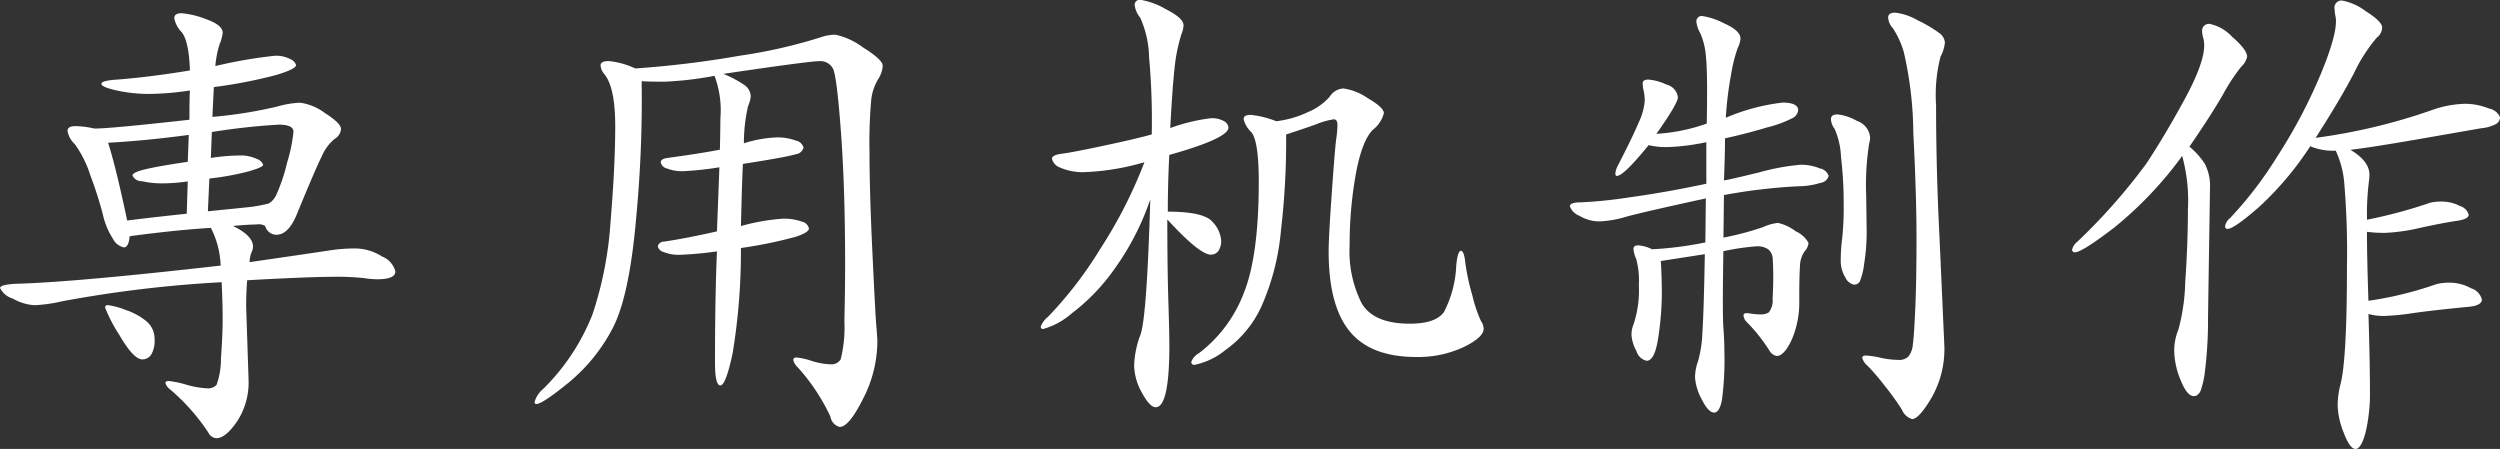<svg xmlns="http://www.w3.org/2000/svg" width="245.375" height="44.063" viewBox="0 0 245.375 44.063">
  <rect x="0" y="0" width="245.375" height="44.063" fill="#333333" stroke="none"/>
  <defs>
    <style>
      .cls-1 {
        fill: #fff;
        fill-rule: evenodd;
      }
    </style>
  </defs>
  <path id="design-h1.svg" class="cls-1" d="M95.3,543.629q-7.729.864-9.312,0.864a9.066,9.066,0,0,0-1.872-.24q-0.768,0-.768.48a2.242,2.242,0,0,0,.7,1.272,10.631,10.631,0,0,1,1.536,3.072,38.657,38.657,0,0,1,1.224,3.816,7.358,7.358,0,0,0,.984,2.4,1.593,1.593,0,0,0,1.08.864q0.479,0,.576-1.1,4.7-.624,7.968-0.816a8.835,8.835,0,0,1,.96,3.7q-13.921,1.584-19.728,1.776-1.92.048-1.92,0.432a2.038,2.038,0,0,0,1.248,1.032,4.826,4.826,0,0,0,2.136.648,14.625,14.625,0,0,0,2.712-.384,120.487,120.487,0,0,1,15.648-1.872q0.1,1.968.1,3.6t-0.168,3.888a7.432,7.432,0,0,1-.432,2.592,1.132,1.132,0,0,1-.936.336,8.914,8.914,0,0,1-2.04-.36,9.891,9.891,0,0,0-1.7-.36c-0.224,0-.336.064-0.336,0.192a1.078,1.078,0,0,0,.384.576,19.872,19.872,0,0,1,3.84,4.32,0.937,0.937,0,0,0,.768.528q0.911,0,2.04-1.656a6.955,6.955,0,0,0,1.127-4.008l-0.24-7.248q0-1.392.1-2.592,6.1-.336,8.352-0.336a24.738,24.738,0,0,1,3.048.12,9.316,9.316,0,0,0,1.368.12q1.776,0,1.776-.768a2.144,2.144,0,0,0-1.3-1.464,4.972,4.972,0,0,0-2.616-.792,16.4,16.4,0,0,0-2.544.192q-1.224.192-7.848,1.152a2.756,2.756,0,0,1,.192-0.96,1.278,1.278,0,0,0,.144-0.576q0-1.056-1.968-2.016,1.487-.144,2.3-0.144a1.226,1.226,0,0,1,.864.144,1.152,1.152,0,0,0,1.1.864q1.152,0,1.968-1.92,1.872-4.56,2.5-5.808a4.454,4.454,0,0,1,1.248-1.68,1.212,1.212,0,0,0,.624-0.984q0-.552-1.584-1.56a5.206,5.206,0,0,0-2.424-1.008,9.424,9.424,0,0,0-2.28.384,44.009,44.009,0,0,1-6.335,1.008l0.144-2.928a46.925,46.925,0,0,0,6.168-1.2q1.9-.576,1.9-0.96a0.93,0.93,0,0,0-.552-0.576,2.957,2.957,0,0,0-1.536-.336,46.384,46.384,0,0,0-5.832,1.008,9.5,9.5,0,0,1,.432-2.184,3.965,3.965,0,0,0,.288-1.08q0-.768-1.656-1.344a8.453,8.453,0,0,0-2.376-.576q-0.72,0-.72.48a2.6,2.6,0,0,0,.72,1.368q0.72,0.888.816,3.768-4.08.672-7.344,0.912-1.344.1-1.344,0.408t1.512,0.648a14.678,14.678,0,0,0,3.192.336,28.157,28.157,0,0,0,3.984-.336q-0.048.624-.048,2.88h0Zm8.783,0.48q1.44,0,1.44.7a15.665,15.665,0,0,1-.624,3.024,17.466,17.466,0,0,1-1.032,3.1,1.908,1.908,0,0,1-.768.912,13.818,13.818,0,0,1-2.184.384l-3.791.384,0.144-3.216a25.991,25.991,0,0,0,3.84-.7q1.44-.408,1.44-0.648a0.978,0.978,0,0,0-.624-0.576,3.745,3.745,0,0,0-1.752-.336,19.476,19.476,0,0,0-2.76.24l0.1-2.544A64.218,64.218,0,0,1,104.079,544.109ZM89.2,553.517q-1.1-5.232-1.872-7.632,3.6-.192,7.92-0.768l-0.1,2.64q-2.64.384-4.032,0.7t-1.392.648a0.965,0.965,0,0,0,.912.552,8.863,8.863,0,0,0,2.04.216,17.588,17.588,0,0,0,2.472-.192l-0.1,3.168q-4.032.432-5.856,0.672h0Zm-2.16,8.568a15.183,15.183,0,0,0,1.392,2.664q1.392,2.4,2.256,2.4a1.03,1.03,0,0,0,.864-0.456,2.611,2.611,0,0,0,.336-1.512,2.224,2.224,0,0,0-.744-1.728,6.226,6.226,0,0,0-2.088-1.152,6.982,6.982,0,0,0-1.776-.48A0.223,0.223,0,0,0,87.04,562.085Zm49.44-24.216q-0.816,0-.816.408a1.468,1.468,0,0,0,.384.888q1.056,1.3,1.056,5.112t-0.456,9.312a36.007,36.007,0,0,1-1.776,9.144,21.127,21.127,0,0,1-4.824,7.3,2.654,2.654,0,0,0-.864,1.3,0.17,0.17,0,0,0,.192.192q0.576,0,3.144-2.088a17.221,17.221,0,0,0,4.272-5.232q1.7-3.144,2.376-11.04a122.843,122.843,0,0,0,.528-13.32q0.72,0.048,2.232.048a33.588,33.588,0,0,0,4.92-.576,9.574,9.574,0,0,1,.576,4.176q0,1.152-.048,3.072-1.968.384-5.184,0.816-0.624.1-.624,0.432a0.8,0.8,0,0,0,.624.6,4.019,4.019,0,0,0,1.56.264,30.5,30.5,0,0,0,3.576-.384l-0.24,6.288q-2.928.672-5.184,1.008a0.623,0.623,0,0,0-.624.456,0.787,0.787,0,0,0,.6.576,3.91,3.91,0,0,0,1.56.264,35.953,35.953,0,0,0,3.648-.336q-0.192,4.464-.192,10.9,0,2.256.528,2.256t1.2-3.144a61.427,61.427,0,0,0,.816-10.344,43.431,43.431,0,0,0,5.376-1.1q1.3-.432,1.3-0.816a0.88,0.88,0,0,0-.7-0.672,5,5,0,0,0-1.872-.288,20.362,20.362,0,0,0-4.1.72q0.1-4.416.192-6.1,4.32-.672,5.136-0.936a0.922,0.922,0,0,0,.816-0.648,0.949,0.949,0,0,0-.744-0.7,5.092,5.092,0,0,0-1.944-.312,11.916,11.916,0,0,0-3.168.576,16.28,16.28,0,0,1,.408-3.648,3.108,3.108,0,0,0,.264-0.96,1.434,1.434,0,0,0-.72-1.176,10.925,10.925,0,0,0-1.968-1.032q8.448-1.248,9.408-1.248a1.392,1.392,0,0,1,1.344.72q0.384,0.72.792,6.264t0.408,12.984q0,2.352-.072,5.568a12.859,12.859,0,0,1-.36,3.72,1.062,1.062,0,0,1-1.008.5,6.817,6.817,0,0,1-1.848-.336,6.93,6.93,0,0,0-1.464-.336q-0.336,0-.336.24a1.37,1.37,0,0,0,.432.72,19.514,19.514,0,0,1,3.216,4.848,1.221,1.221,0,0,0,.912,1.008q0.912,0,2.3-2.784a12.355,12.355,0,0,0,1.392-5.568q0-.384-0.1-1.536t-0.384-7.2q-0.288-6.048-.288-9.912a47.448,47.448,0,0,1,.168-5.088,5.035,5.035,0,0,1,.648-1.992,2.664,2.664,0,0,0,.48-1.368q0-.6-1.968-1.824a6.831,6.831,0,0,0-2.688-1.224,4.625,4.625,0,0,0-1.536.288,50.234,50.234,0,0,1-7.848,1.776,98.049,98.049,0,0,1-10.248,1.248A7.986,7.986,0,0,0,136.479,537.869Zm55.512,0.792a16.676,16.676,0,0,1,.7-3.48,2.608,2.608,0,0,0,.192-0.816q0-.72-1.776-1.608a7.067,7.067,0,0,0-2.4-.888,0.5,0.5,0,0,0-.624.48,2.483,2.483,0,0,0,.552,1.272,9.935,9.935,0,0,1,.864,3.84,69.664,69.664,0,0,1,.264,7.608q-1.536.432-4.68,1.1t-4.128.792q-0.984.12-.984,0.5a1.234,1.234,0,0,0,.744.84,5.638,5.638,0,0,0,2.712.456,23.937,23.937,0,0,0,5.616-.96,45.176,45.176,0,0,1-4.344,8.52,38.524,38.524,0,0,1-5.112,6.648,2.256,2.256,0,0,0-.72.96,0.212,0.212,0,0,0,.24.24,7.248,7.248,0,0,0,2.808-1.536,19.6,19.6,0,0,0,4.248-4.44,25.972,25.972,0,0,0,3.456-6.744q-0.336,11.52-.96,13.272a9.251,9.251,0,0,0-.624,3.024,5.66,5.66,0,0,0,.768,2.688q0.768,1.414,1.344,1.416,1.344,0,1.344-6.048,0-1.248-.1-4.44t-0.1-7.944q3.168,3.456,4.272,3.456a0.91,0.91,0,0,0,.72-0.336,1.691,1.691,0,0,0,.288-1.1,2.961,2.961,0,0,0-.84-1.776q-0.84-1.008-4.392-1.008,0-2.736.144-5.568,5.808-1.632,5.808-2.688a0.789,0.789,0,0,0-.432-0.624,2.411,2.411,0,0,0-1.32-.288,18.254,18.254,0,0,0-3.96.96Q191.775,540.7,191.991,538.661Zm7.488,4.488q-0.7,0-.7.408a2.511,2.511,0,0,0,.745,1.272q0.743,0.864.743,4.9,0,7.344-1.512,11.016a13.368,13.368,0,0,1-4.344,5.784,1.632,1.632,0,0,0-.768.864,0.278,0.278,0,0,0,.336.288,6.988,6.988,0,0,0,3-1.44,10.694,10.694,0,0,0,3.528-4.248,23.423,23.423,0,0,0,1.944-7.584,74.458,74.458,0,0,0,.5-9.336q1.632-.528,2.976-1.008a7.313,7.313,0,0,1,1.7-.48c0.24,0,.361.184,0.361,0.552a10.213,10.213,0,0,1-.121,1.392q-0.12.84-.431,5.232t-0.313,5.784q0,5.328,2.065,7.848t6.528,2.52a10.552,10.552,0,0,0,4.631-.96q1.992-.96,1.992-1.824a1.4,1.4,0,0,0-.264-0.744,12.987,12.987,0,0,1-.84-2.5,21.55,21.55,0,0,1-.7-3.24q-0.12-1.152-.432-1.152t-0.456,1.44a10.8,10.8,0,0,1-1.2,4.56q-0.816,1.152-3.36,1.152-3.552,0-4.728-2.016a11.317,11.317,0,0,1-1.175-5.664,39,39,0,0,1,.6-6.96q0.6-3.312,1.68-4.392a3.008,3.008,0,0,0,1.081-1.632q0-.552-1.609-1.488a5.6,5.6,0,0,0-2.352-.936,1.691,1.691,0,0,0-1.343.792,5.713,5.713,0,0,1-2.112,1.512,9.994,9.994,0,0,1-3.145.912A9.54,9.54,0,0,0,199.479,543.149Zm67.7-5.712a3.642,3.642,0,0,0,.432-1.392,1.3,1.3,0,0,0-.6-0.96,12.806,12.806,0,0,0-2.088-1.224,5.719,5.719,0,0,0-2.184-.744q-0.7,0-.7.48a1.67,1.67,0,0,0,.456,1.032,8.657,8.657,0,0,1,1.08,2.352,36.424,36.424,0,0,1,.936,7.944q0.312,6.144.312,10.3t-0.12,6.888q-0.12,2.736-.24,3.576a2.205,2.205,0,0,1-.432,1.176,1.32,1.32,0,0,1-1.008.336,9.061,9.061,0,0,1-1.752-.216,8.866,8.866,0,0,0-1.416-.216q-0.36,0-.36.24a1.677,1.677,0,0,0,.576.816,24.284,24.284,0,0,1,1.656,1.944,25.308,25.308,0,0,1,1.656,2.3,1.576,1.576,0,0,0,1.008.936q0.672,0,1.92-2.112a9.637,9.637,0,0,0,1.248-4.992l-0.48-10.752q-0.336-6.672-.336-12.96A14.989,14.989,0,0,1,267.183,537.437Zm-21.168,8.016q2.016-.432,4.176-1.08a11.331,11.331,0,0,0,2.568-.96,1.053,1.053,0,0,0,.456-0.7q0-.768-1.536-0.768a19.82,19.82,0,0,0-5.568,1.488,33.905,33.905,0,0,1,.528-4.3,14.207,14.207,0,0,1,.648-2.568,2.375,2.375,0,0,0,.264-0.912q0-.768-1.608-1.488a6.934,6.934,0,0,0-2.16-.72,0.522,0.522,0,0,0-.552.624,2.8,2.8,0,0,0,.384,1.08,7.084,7.084,0,0,1,.552,2.376q0.168,1.632.072,6.48a18.03,18.03,0,0,1-4.944,1.008q2.112-2.976,2.112-3.6a1.483,1.483,0,0,0-1.152-1.248,5.068,5.068,0,0,0-1.728-.48q-0.576,0-.576.36a3.064,3.064,0,0,0,.1.744,4.423,4.423,0,0,1,.1,1.032,6.157,6.157,0,0,1-.576,2.04q-0.576,1.392-2.112,4.368a1.816,1.816,0,0,0-.192.672q0,0.24.144,0.24,0.672,0,3.12-3.024a7.048,7.048,0,0,0,1.92.192,21.107,21.107,0,0,0,3.744-.48v4.08q-4.08.864-7.608,1.344a44.175,44.175,0,0,1-4.656.48q-1.128,0-1.128.384a1.553,1.553,0,0,0,.936.936,3.775,3.775,0,0,0,1.944.552,10.328,10.328,0,0,0,2.64-.456q1.632-.456,7.824-1.8l-0.048,4.32a34.694,34.694,0,0,1-5.232.672,3.632,3.632,0,0,0-1.344-.384q-0.48,0-.48.336a2.905,2.905,0,0,0,.264.984,8.052,8.052,0,0,1,.264,2.568,10.627,10.627,0,0,1-.528,3.888,2.528,2.528,0,0,0-.192,1.032,3.737,3.737,0,0,0,.48,1.56,1.363,1.363,0,0,0,1.008.96q0.816,0,1.152-2.376a29.776,29.776,0,0,0,.336-4.08q0-1.7-.1-3.336l4.32-.672q-0.1,5.664-.24,7.7a11.9,11.9,0,0,1-.432,2.832,4.608,4.608,0,0,0-.288,1.584,5.187,5.187,0,0,0,.648,2.112q0.648,1.32,1.224,1.32,0.528,0,.768-1.248a29.393,29.393,0,0,0,.24-4.656q0-1.152-.1-2.472t0-7.464a23.91,23.91,0,0,1,3.264-.48,1.929,1.929,0,0,1,1.128.288,1.316,1.316,0,0,1,.456,1.056q0.048,0.768.048,1.7T250.7,561.2a1.864,1.864,0,0,1-.384,1.344,1.489,1.489,0,0,1-.792.192,6.9,6.9,0,0,1-1.08-.1q-0.6-.1-0.6.192a1,1,0,0,0,.288.624,16.444,16.444,0,0,1,2.256,2.832,1.018,1.018,0,0,0,.72.528q0.72,0,1.464-1.584a9.239,9.239,0,0,0,.744-3.936q0-2.352.072-3.312a2.6,2.6,0,0,1,.456-1.44,1.421,1.421,0,0,0,.384-0.816,2.636,2.636,0,0,0-1.272-1.152,4.367,4.367,0,0,0-1.728-.816,4.54,4.54,0,0,0-1.464.408,28.238,28.238,0,0,1-3.888,1.032l0.048-4.176a54.672,54.672,0,0,1,7.3-.864,7.358,7.358,0,0,0,2.184-.336,0.941,0.941,0,0,0,.792-0.672,1.113,1.113,0,0,0-.864-0.744,4.818,4.818,0,0,0-1.872-.36,21.852,21.852,0,0,0-4.056.744q-3.048.744-3.48,0.792,0.1-2.64.1-4.128h0Zm12.984-1.7a4.818,4.818,0,0,0-1.92-.648q-0.648,0-.648.456a1.67,1.67,0,0,0,.36.96,7.588,7.588,0,0,1,.624,2.736,38.8,38.8,0,0,1,.264,4.56,29.3,29.3,0,0,1-.144,3.432,16.518,16.518,0,0,0-.144,2.136,3.088,3.088,0,0,0,.456,1.728,1.218,1.218,0,0,0,.84.7,0.632,0.632,0,0,0,.576-0.312,6.729,6.729,0,0,0,.432-1.776,19.775,19.775,0,0,0,.24-3.192l-0.048-3.5a26.239,26.239,0,0,1,.288-5.04,2.7,2.7,0,0,0,.1-0.624A1.887,1.887,0,0,0,259,543.749Zm48.768-4.7a15.724,15.724,0,0,1,2.232-3.48,1.275,1.275,0,0,0,.528-1.008q0-.576-1.632-1.608a5.468,5.468,0,0,0-2.328-1.032,0.7,0.7,0,0,0-.7.864,3.587,3.587,0,0,0,.1.768q0.24,1.488-1.464,5.592a51.1,51.1,0,0,1-4.272,8.088,37.37,37.37,0,0,1-4.632,6.048,1.314,1.314,0,0,0-.48.768,0.236,0.236,0,0,0,.24.288q0.624,0,3.072-2.136a30.792,30.792,0,0,0,5.04-5.976,5.731,5.731,0,0,0,2.5.432,9.267,9.267,0,0,1,.84,3.168,81.776,81.776,0,0,1,.264,8.256q0,9.024-.624,11.472a8.538,8.538,0,0,0-.288,2.16,7.783,7.783,0,0,0,.6,2.64q0.6,1.584,1.152,1.584t0.984-1.608a16.792,16.792,0,0,0,.432-4.224q0-2.617-.144-7.416a5.6,5.6,0,0,0,1.536.192,23.939,23.939,0,0,0,2.9-.288q2.04-.288,5.544-0.624,1.152-.144,1.152-0.7a1.548,1.548,0,0,0-1.056-1.1,4.319,4.319,0,0,0-1.992-.552,5.246,5.246,0,0,0-1.416.144,35.382,35.382,0,0,1-6.672,1.632q-0.144-4.368-.144-6.768a13.326,13.326,0,0,0,1.8.1,18.168,18.168,0,0,0,3.456-.5q2.328-.5,3.528-0.672t1.2-.6a1.231,1.231,0,0,0-.864-0.864,3.789,3.789,0,0,0-1.7-.432,4.888,4.888,0,0,0-1.176.1,47.9,47.9,0,0,1-6.24,1.68,26.012,26.012,0,0,1,.192-3.792,5.251,5.251,0,0,0,.048-0.624q0-1.344-1.872-2.448,1.776-.192,6.768-1.056l6.048-1.056a3.876,3.876,0,0,0,1.464-.408,0.781,0.781,0,0,0,.408-0.672,1.47,1.47,0,0,0-1.1-.864,6.225,6.225,0,0,0-2.4-.456,10.2,10.2,0,0,0-3.072.576A57.382,57.382,0,0,1,304,545.405Q306.4,541.661,307.767,539.045Zm-16.3,13.248q0,3.48-.264,7.224a19.387,19.387,0,0,1-.672,4.7,5.472,5.472,0,0,0-.408,2.16,7.758,7.758,0,0,0,.624,2.784q0.624,1.584,1.3,1.584a0.592,0.592,0,0,0,.336-0.1,1.187,1.187,0,0,0,.312-0.384,8.315,8.315,0,0,0,.432-1.872,40.5,40.5,0,0,0,.312-5.376l0.192-12.624a4.814,4.814,0,0,0-.48-2.4,7.264,7.264,0,0,0-1.536-1.728q2.112-3.072,3.288-5.112a18.678,18.678,0,0,1,1.776-2.712,1.921,1.921,0,0,0,.6-1.008q0-.672-1.464-1.944a4.209,4.209,0,0,0-2.208-1.272,0.668,0.668,0,0,0-.744.768,2.151,2.151,0,0,0,.1.576,2.8,2.8,0,0,1,.1.768q0,1.776-1.968,5.376t-3.72,6.24a58.053,58.053,0,0,1-6.792,7.68,1.325,1.325,0,0,0-.48.744,0.245,0.245,0,0,0,.288.264q0.672,0,3.84-2.424a37.136,37.136,0,0,0,6.672-7.032A16.579,16.579,0,0,1,291.471,552.293Z" transform="translate(-76.719 -531.875)"/>
</svg>

